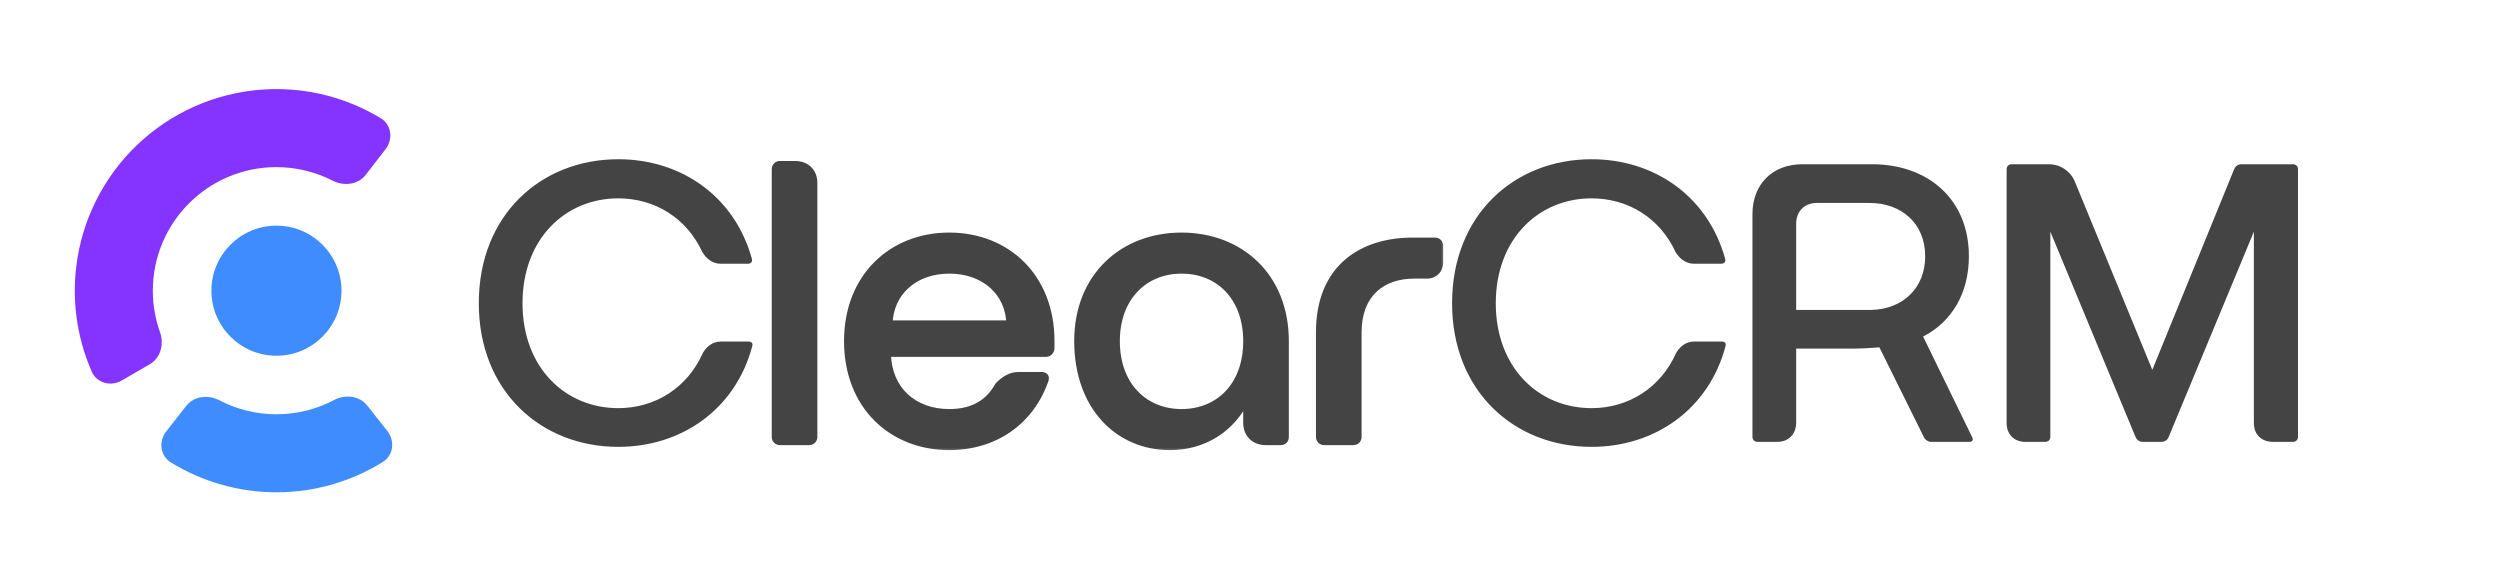 <svg xmlns="http://www.w3.org/2000/svg" width="215" height="50" viewBox="0 0 215 50" fill="none"><path d="M64.695 29.767C63.263 35.172 58.646 38.43 53.169 38.43C46.547 38.43 41.177 33.669 41.177 26.08C41.177 18.455 46.547 13.694 53.169 13.694C58.61 13.694 63.192 16.916 64.659 22.25C64.731 22.5 64.588 22.679 64.337 22.679H61.939C61.33 22.679 60.758 22.285 60.4 21.677C59.039 18.742 56.319 17.059 53.169 17.059C48.623 17.059 44.936 20.532 44.936 26.08C44.936 31.628 48.623 35.1 53.169 35.1C56.355 35.1 59.111 33.346 60.435 30.375C60.793 29.731 61.366 29.373 61.975 29.373H64.373C64.624 29.373 64.767 29.516 64.695 29.767ZM67.081 14.124H68.37C69.372 14.124 70.016 14.768 70.016 15.735V37.57C70.016 37.821 69.838 38 69.587 38H67.081C66.831 38 66.652 37.821 66.652 37.57V14.553C66.652 14.303 66.831 14.124 67.081 14.124ZM89.909 32.666C88.656 36.282 85.541 38.43 81.64 38.43C76.7 38.43 72.87 34.922 72.87 29.337C72.87 23.789 76.7 20.281 81.64 20.281C86.579 20.281 90.41 23.789 90.41 29.337C90.41 29.552 90.41 29.767 90.41 29.982C90.374 30.232 90.195 30.411 89.944 30.411H76.342C76.413 33.526 78.597 35.459 81.64 35.459C83.716 35.459 85.04 34.599 85.828 33.167C86.365 32.595 86.973 32.273 87.546 32.273H89.586C89.873 32.273 89.98 32.416 89.909 32.666ZM81.64 23.252C78.633 23.252 76.556 25.185 76.485 27.834H86.83C86.758 25.185 84.682 23.252 81.64 23.252ZM107.198 36.353V34.313C105.91 36.962 103.476 38.43 100.612 38.43C96.173 38.43 92.665 34.993 92.665 29.337C92.665 23.717 96.603 20.281 101.614 20.281C106.626 20.281 110.563 23.717 110.563 29.337V37.57C110.563 37.821 110.42 38 110.134 38H108.845C107.878 38 107.198 37.356 107.198 36.353ZM101.614 23.252C98.464 23.252 96.03 25.543 96.03 29.337C96.03 33.167 98.464 35.459 101.614 35.459C104.8 35.459 107.198 33.167 107.198 29.337C107.198 25.543 104.8 23.252 101.614 23.252ZM113.455 37.57V28.586C113.455 23.037 117.106 20.675 121.616 20.71H123.406C123.656 20.71 123.835 20.889 123.835 21.14V22.572C123.835 23.216 123.37 23.681 122.726 23.681H121.616C118.967 23.681 116.819 25.185 116.819 28.586V37.57C116.819 37.821 116.64 38 116.39 38H113.884C113.634 38 113.455 37.821 113.455 37.57ZM148.397 29.767C146.965 35.172 142.347 38.43 136.87 38.43C130.248 38.43 124.879 33.669 124.879 26.08C124.879 18.455 130.248 13.694 136.87 13.694C142.311 13.694 146.893 16.916 148.361 22.25C148.432 22.5 148.289 22.679 148.039 22.679H145.64C145.032 22.679 144.459 22.285 144.101 21.677C142.741 18.742 140.02 17.059 136.87 17.059C132.324 17.059 128.637 20.532 128.637 26.08C128.637 31.628 132.324 35.1 136.87 35.1C140.056 35.1 142.812 33.346 144.137 30.375C144.495 29.731 145.068 29.373 145.676 29.373H148.074C148.325 29.373 148.468 29.516 148.397 29.767ZM155.007 14.124H160.985C165.853 14.124 169.325 17.167 169.325 22.035C169.325 25.257 167.822 27.691 165.388 28.944L169.611 37.606C169.719 37.821 169.647 38 169.361 38H166.068C165.817 38 165.566 37.821 165.459 37.606L161.629 29.874C160.662 29.946 160.018 29.982 159.016 29.982H154.47V36.353C154.47 37.32 153.825 38 152.859 38H151.141C150.89 38 150.711 37.821 150.711 37.57V18.419C150.711 15.842 152.429 14.124 155.007 14.124ZM154.47 19.243V26.653H160.949C163.633 26.581 165.566 24.791 165.566 22.035C165.566 19.243 163.562 17.453 160.77 17.453H156.259C155.186 17.453 154.47 18.169 154.47 19.243ZM172.999 14.124H176.221C177.188 14.124 178.083 14.732 178.441 15.627L185.099 31.807L192.15 14.518C192.258 14.267 192.508 14.124 192.759 14.124H197.198C197.448 14.124 197.627 14.303 197.627 14.553V37.57C197.627 37.821 197.448 38 197.198 38H195.479C194.477 38 193.833 37.356 193.833 36.389V19.923L186.495 37.606C186.387 37.857 186.137 38 185.886 38H184.275C184.025 38 183.774 37.857 183.667 37.606L176.329 19.923V37.57C176.329 37.821 176.15 38 175.899 38H174.181C173.214 38 172.57 37.356 172.57 36.389V14.553C172.57 14.303 172.749 14.124 172.999 14.124Z" fill="#444444"></path><mask id="path-2-outside-1_5117_246737" maskUnits="userSpaceOnUse" x="65.394" y="13" width="59" height="26" fill="black"><rect fill="white" x="65.394" y="13" width="59" height="26"></rect><path d="M67.078 14.124H68.367C69.369 14.124 70.014 14.768 70.014 15.735V37.57C70.014 37.821 69.835 38 69.584 38H67.078C66.828 38 66.649 37.821 66.649 37.57V14.553C66.649 14.303 66.828 14.124 67.078 14.124ZM89.906 32.666C88.653 36.282 85.538 38.43 81.637 38.43C76.697 38.43 72.867 34.922 72.867 29.337C72.867 23.789 76.697 20.281 81.637 20.281C86.576 20.281 90.407 23.789 90.407 29.337C90.407 29.552 90.407 29.767 90.407 29.982C90.371 30.232 90.192 30.411 89.941 30.411H76.339C76.41 33.526 78.594 35.459 81.637 35.459C83.713 35.459 85.037 34.599 85.825 33.167C86.362 32.595 86.97 32.273 87.543 32.273H89.583C89.87 32.273 89.977 32.416 89.906 32.666ZM81.637 23.252C78.63 23.252 76.554 25.185 76.482 27.834H86.827C86.755 25.185 84.679 23.252 81.637 23.252ZM107.195 36.353V34.313C105.907 36.962 103.473 38.43 100.609 38.43C96.17 38.43 92.662 34.993 92.662 29.337C92.662 23.717 96.6 20.281 101.611 20.281C106.623 20.281 110.56 23.717 110.56 29.337V37.57C110.56 37.821 110.417 38 110.131 38H108.842C107.876 38 107.195 37.356 107.195 36.353ZM101.611 23.252C98.461 23.252 96.027 25.543 96.027 29.337C96.027 33.167 98.461 35.459 101.611 35.459C104.797 35.459 107.195 33.167 107.195 29.337C107.195 25.543 104.797 23.252 101.611 23.252ZM113.452 37.57V28.586C113.452 23.037 117.103 20.675 121.613 20.71H123.403C123.654 20.71 123.833 20.889 123.833 21.14V22.572C123.833 23.216 123.367 23.681 122.723 23.681H121.613C118.964 23.681 116.816 25.185 116.816 28.586V37.57C116.816 37.821 116.637 38 116.387 38H113.881C113.631 38 113.452 37.821 113.452 37.57Z"></path></mask><path d="M67.078 14.124H68.367C69.369 14.124 70.014 14.768 70.014 15.735V37.57C70.014 37.821 69.835 38 69.584 38H67.078C66.828 38 66.649 37.821 66.649 37.57V14.553C66.649 14.303 66.828 14.124 67.078 14.124ZM89.906 32.666C88.653 36.282 85.538 38.43 81.637 38.43C76.697 38.43 72.867 34.922 72.867 29.337C72.867 23.789 76.697 20.281 81.637 20.281C86.576 20.281 90.407 23.789 90.407 29.337C90.407 29.552 90.407 29.767 90.407 29.982C90.371 30.232 90.192 30.411 89.941 30.411H76.339C76.41 33.526 78.594 35.459 81.637 35.459C83.713 35.459 85.037 34.599 85.825 33.167C86.362 32.595 86.97 32.273 87.543 32.273H89.583C89.87 32.273 89.977 32.416 89.906 32.666ZM81.637 23.252C78.63 23.252 76.554 25.185 76.482 27.834H86.827C86.755 25.185 84.679 23.252 81.637 23.252ZM107.195 36.353V34.313C105.907 36.962 103.473 38.43 100.609 38.43C96.17 38.43 92.662 34.993 92.662 29.337C92.662 23.717 96.6 20.281 101.611 20.281C106.623 20.281 110.56 23.717 110.56 29.337V37.57C110.56 37.821 110.417 38 110.131 38H108.842C107.876 38 107.195 37.356 107.195 36.353ZM101.611 23.252C98.461 23.252 96.027 25.543 96.027 29.337C96.027 33.167 98.461 35.459 101.611 35.459C104.797 35.459 107.195 33.167 107.195 29.337C107.195 25.543 104.797 23.252 101.611 23.252ZM113.452 37.57V28.586C113.452 23.037 117.103 20.675 121.613 20.71H123.403C123.654 20.71 123.833 20.889 123.833 21.14V22.572C123.833 23.216 123.367 23.681 122.723 23.681H121.613C118.964 23.681 116.816 25.185 116.816 28.586V37.57C116.816 37.821 116.637 38 116.387 38H113.881C113.631 38 113.452 37.821 113.452 37.57Z" fill="#444444"></path><path d="M67.078 14.124V14.404H68.367V14.124V13.844H67.078V14.124ZM68.367 14.124V14.404C68.807 14.404 69.144 14.544 69.37 14.766C69.595 14.988 69.734 15.315 69.734 15.735H70.014H70.293C70.293 15.188 70.11 14.71 69.762 14.368C69.415 14.026 68.929 13.844 68.367 13.844V14.124ZM70.014 15.735H69.734V37.57H70.014H70.293V15.735H70.014ZM70.014 37.57H69.734C69.734 37.667 69.68 37.72 69.584 37.72V38V38.28C69.989 38.28 70.293 37.975 70.293 37.57H70.014ZM69.584 38V37.72H67.078V38V38.28H69.584V38ZM67.078 38V37.72C66.982 37.72 66.928 37.667 66.928 37.57H66.649H66.369C66.369 37.975 66.673 38.28 67.078 38.28V38ZM66.649 37.57H66.928V14.553H66.649H66.369V37.57H66.649ZM66.649 14.553H66.928C66.928 14.457 66.982 14.404 67.078 14.404V14.124V13.844C66.673 13.844 66.369 14.149 66.369 14.553H66.649ZM89.906 32.666L90.17 32.758L90.172 32.751L90.174 32.743L89.906 32.666ZM90.407 29.982L90.684 30.021L90.686 30.002V29.982H90.407ZM76.339 30.411V30.132H76.053L76.059 30.418L76.339 30.411ZM85.825 33.167L85.621 32.976L85.597 33.002L85.58 33.033L85.825 33.167ZM76.482 27.834L76.203 27.826L76.195 28.114H76.482V27.834ZM86.827 27.834V28.114H87.114L87.107 27.826L86.827 27.834ZM89.906 32.666L89.641 32.575C88.429 36.073 85.424 38.15 81.637 38.15V38.43V38.709C85.652 38.709 88.876 36.491 90.17 32.758L89.906 32.666ZM81.637 38.43V38.15C79.234 38.15 77.115 37.298 75.597 35.78C74.08 34.263 73.146 32.063 73.146 29.337H72.867H72.587C72.587 32.196 73.569 34.542 75.201 36.175C76.834 37.807 79.099 38.709 81.637 38.709V38.43ZM72.867 29.337H73.146C73.146 26.63 74.079 24.439 75.597 22.927C77.115 21.413 79.234 20.561 81.637 20.561V20.281V20.001C79.099 20.001 76.834 20.903 75.202 22.53C73.569 24.159 72.587 26.497 72.587 29.337H72.867ZM81.637 20.281V20.561C84.039 20.561 86.159 21.413 87.677 22.927C89.194 24.439 90.127 26.63 90.127 29.337H90.407H90.686C90.686 26.497 89.704 24.159 88.072 22.53C86.44 20.903 84.174 20.001 81.637 20.001V20.281ZM90.407 29.337H90.127C90.127 29.338 90.127 29.338 90.127 29.339C90.127 29.339 90.127 29.339 90.127 29.34C90.127 29.34 90.127 29.341 90.127 29.341C90.127 29.341 90.127 29.342 90.127 29.342C90.127 29.343 90.127 29.343 90.127 29.344C90.127 29.344 90.127 29.345 90.127 29.345C90.127 29.345 90.127 29.346 90.127 29.346C90.127 29.347 90.127 29.347 90.127 29.347C90.127 29.348 90.127 29.348 90.127 29.349C90.127 29.349 90.127 29.349 90.127 29.35C90.127 29.35 90.127 29.351 90.127 29.351C90.127 29.352 90.127 29.352 90.127 29.352C90.127 29.353 90.127 29.353 90.127 29.354C90.127 29.354 90.127 29.355 90.127 29.355C90.127 29.355 90.127 29.356 90.127 29.356C90.127 29.357 90.127 29.357 90.127 29.358C90.127 29.358 90.127 29.358 90.127 29.359C90.127 29.359 90.127 29.36 90.127 29.36C90.127 29.36 90.127 29.361 90.127 29.361C90.127 29.362 90.127 29.362 90.127 29.363C90.127 29.363 90.127 29.363 90.127 29.364C90.127 29.364 90.127 29.365 90.127 29.365C90.127 29.365 90.127 29.366 90.127 29.366C90.127 29.367 90.127 29.367 90.127 29.367C90.127 29.368 90.127 29.368 90.127 29.369C90.127 29.369 90.127 29.37 90.127 29.37C90.127 29.37 90.127 29.371 90.127 29.371C90.127 29.372 90.127 29.372 90.127 29.373C90.127 29.373 90.127 29.373 90.127 29.374C90.127 29.374 90.127 29.375 90.127 29.375C90.127 29.375 90.127 29.376 90.127 29.376C90.127 29.377 90.127 29.377 90.127 29.378C90.127 29.378 90.127 29.378 90.127 29.379C90.127 29.379 90.127 29.38 90.127 29.38C90.127 29.381 90.127 29.381 90.127 29.381C90.127 29.382 90.127 29.382 90.127 29.383C90.127 29.383 90.127 29.384 90.127 29.384C90.127 29.384 90.127 29.385 90.127 29.385C90.127 29.386 90.127 29.386 90.127 29.386C90.127 29.387 90.127 29.387 90.127 29.388C90.127 29.388 90.127 29.389 90.127 29.389C90.127 29.389 90.127 29.39 90.127 29.39C90.127 29.391 90.127 29.391 90.127 29.391C90.127 29.392 90.127 29.392 90.127 29.393C90.127 29.393 90.127 29.393 90.127 29.394C90.127 29.394 90.127 29.395 90.127 29.395C90.127 29.396 90.127 29.396 90.127 29.396C90.127 29.397 90.127 29.397 90.127 29.398C90.127 29.398 90.127 29.399 90.127 29.399C90.127 29.399 90.127 29.4 90.127 29.4C90.127 29.401 90.127 29.401 90.127 29.401C90.127 29.402 90.127 29.402 90.127 29.403C90.127 29.403 90.127 29.404 90.127 29.404C90.127 29.404 90.127 29.405 90.127 29.405C90.127 29.406 90.127 29.406 90.127 29.407C90.127 29.407 90.127 29.407 90.127 29.408C90.127 29.408 90.127 29.409 90.127 29.409C90.127 29.41 90.127 29.41 90.127 29.41C90.127 29.411 90.127 29.411 90.127 29.412C90.127 29.412 90.127 29.412 90.127 29.413C90.127 29.413 90.127 29.414 90.127 29.414C90.127 29.415 90.127 29.415 90.127 29.415C90.127 29.416 90.127 29.416 90.127 29.417C90.127 29.417 90.127 29.418 90.127 29.418C90.127 29.418 90.127 29.419 90.127 29.419C90.127 29.419 90.127 29.42 90.127 29.42C90.127 29.421 90.127 29.421 90.127 29.422C90.127 29.422 90.127 29.422 90.127 29.423C90.127 29.423 90.127 29.424 90.127 29.424C90.127 29.425 90.127 29.425 90.127 29.425C90.127 29.426 90.127 29.426 90.127 29.427C90.127 29.427 90.127 29.427 90.127 29.428C90.127 29.428 90.127 29.429 90.127 29.429C90.127 29.43 90.127 29.43 90.127 29.43C90.127 29.431 90.127 29.431 90.127 29.432C90.127 29.432 90.127 29.433 90.127 29.433C90.127 29.433 90.127 29.434 90.127 29.434C90.127 29.435 90.127 29.435 90.127 29.436C90.127 29.436 90.127 29.436 90.127 29.437C90.127 29.437 90.127 29.438 90.127 29.438C90.127 29.438 90.127 29.439 90.127 29.439C90.127 29.44 90.127 29.44 90.127 29.441C90.127 29.441 90.127 29.441 90.127 29.442C90.127 29.442 90.127 29.443 90.127 29.443C90.127 29.444 90.127 29.444 90.127 29.444C90.127 29.445 90.127 29.445 90.127 29.446C90.127 29.446 90.127 29.446 90.127 29.447C90.127 29.447 90.127 29.448 90.127 29.448C90.127 29.448 90.127 29.449 90.127 29.449C90.127 29.45 90.127 29.45 90.127 29.451C90.127 29.451 90.127 29.451 90.127 29.452C90.127 29.452 90.127 29.453 90.127 29.453C90.127 29.453 90.127 29.454 90.127 29.454C90.127 29.455 90.127 29.455 90.127 29.456C90.127 29.456 90.127 29.456 90.127 29.457C90.127 29.457 90.127 29.458 90.127 29.458C90.127 29.459 90.127 29.459 90.127 29.459C90.127 29.46 90.127 29.46 90.127 29.461C90.127 29.461 90.127 29.462 90.127 29.462C90.127 29.462 90.127 29.463 90.127 29.463C90.127 29.464 90.127 29.464 90.127 29.464C90.127 29.465 90.127 29.465 90.127 29.466C90.127 29.466 90.127 29.466 90.127 29.467C90.127 29.467 90.127 29.468 90.127 29.468C90.127 29.469 90.127 29.469 90.127 29.47C90.127 29.47 90.127 29.47 90.127 29.471C90.127 29.471 90.127 29.472 90.127 29.472C90.127 29.472 90.127 29.473 90.127 29.473C90.127 29.474 90.127 29.474 90.127 29.474C90.127 29.475 90.127 29.475 90.127 29.476C90.127 29.476 90.127 29.477 90.127 29.477C90.127 29.477 90.127 29.478 90.127 29.478C90.127 29.479 90.127 29.479 90.127 29.48C90.127 29.48 90.127 29.48 90.127 29.481C90.127 29.481 90.127 29.482 90.127 29.482C90.127 29.483 90.127 29.483 90.127 29.483C90.127 29.484 90.127 29.484 90.127 29.485C90.127 29.485 90.127 29.485 90.127 29.486C90.127 29.486 90.127 29.487 90.127 29.487C90.127 29.488 90.127 29.488 90.127 29.488C90.127 29.489 90.127 29.489 90.127 29.49C90.127 29.49 90.127 29.49 90.127 29.491C90.127 29.491 90.127 29.492 90.127 29.492C90.127 29.492 90.127 29.493 90.127 29.493C90.127 29.494 90.127 29.494 90.127 29.495C90.127 29.495 90.127 29.495 90.127 29.496C90.127 29.496 90.127 29.497 90.127 29.497C90.127 29.498 90.127 29.498 90.127 29.498C90.127 29.499 90.127 29.499 90.127 29.5C90.127 29.5 90.127 29.5 90.127 29.501C90.127 29.501 90.127 29.502 90.127 29.502C90.127 29.503 90.127 29.503 90.127 29.503C90.127 29.504 90.127 29.504 90.127 29.505C90.127 29.505 90.127 29.506 90.127 29.506C90.127 29.506 90.127 29.507 90.127 29.507C90.127 29.508 90.127 29.508 90.127 29.509C90.127 29.509 90.127 29.509 90.127 29.51C90.127 29.51 90.127 29.511 90.127 29.511C90.127 29.511 90.127 29.512 90.127 29.512C90.127 29.513 90.127 29.513 90.127 29.514C90.127 29.514 90.127 29.514 90.127 29.515C90.127 29.515 90.127 29.516 90.127 29.516C90.127 29.517 90.127 29.517 90.127 29.517C90.127 29.518 90.127 29.518 90.127 29.518C90.127 29.519 90.127 29.519 90.127 29.52C90.127 29.52 90.127 29.521 90.127 29.521C90.127 29.521 90.127 29.522 90.127 29.522C90.127 29.523 90.127 29.523 90.127 29.524C90.127 29.524 90.127 29.524 90.127 29.525C90.127 29.525 90.127 29.526 90.127 29.526C90.127 29.526 90.127 29.527 90.127 29.527C90.127 29.528 90.127 29.528 90.127 29.529C90.127 29.529 90.127 29.529 90.127 29.53C90.127 29.53 90.127 29.531 90.127 29.531C90.127 29.532 90.127 29.532 90.127 29.532C90.127 29.533 90.127 29.533 90.127 29.534C90.127 29.534 90.127 29.535 90.127 29.535C90.127 29.535 90.127 29.536 90.127 29.536C90.127 29.537 90.127 29.537 90.127 29.537C90.127 29.538 90.127 29.538 90.127 29.539C90.127 29.539 90.127 29.54 90.127 29.54C90.127 29.54 90.127 29.541 90.127 29.541C90.127 29.542 90.127 29.542 90.127 29.543C90.127 29.543 90.127 29.543 90.127 29.544C90.127 29.544 90.127 29.545 90.127 29.545C90.127 29.545 90.127 29.546 90.127 29.546C90.127 29.547 90.127 29.547 90.127 29.547C90.127 29.548 90.127 29.548 90.127 29.549C90.127 29.549 90.127 29.55 90.127 29.55C90.127 29.55 90.127 29.551 90.127 29.551C90.127 29.552 90.127 29.552 90.127 29.552C90.127 29.553 90.127 29.553 90.127 29.554C90.127 29.554 90.127 29.555 90.127 29.555C90.127 29.555 90.127 29.556 90.127 29.556C90.127 29.557 90.127 29.557 90.127 29.558C90.127 29.558 90.127 29.558 90.127 29.559C90.127 29.559 90.127 29.56 90.127 29.56C90.127 29.561 90.127 29.561 90.127 29.561C90.127 29.562 90.127 29.562 90.127 29.563C90.127 29.563 90.127 29.563 90.127 29.564C90.127 29.564 90.127 29.565 90.127 29.565C90.127 29.566 90.127 29.566 90.127 29.566C90.127 29.567 90.127 29.567 90.127 29.568C90.127 29.568 90.127 29.569 90.127 29.569C90.127 29.569 90.127 29.57 90.127 29.57C90.127 29.571 90.127 29.571 90.127 29.571C90.127 29.572 90.127 29.572 90.127 29.573C90.127 29.573 90.127 29.573 90.127 29.574C90.127 29.574 90.127 29.575 90.127 29.575C90.127 29.576 90.127 29.576 90.127 29.576C90.127 29.577 90.127 29.577 90.127 29.578C90.127 29.578 90.127 29.578 90.127 29.579C90.127 29.579 90.127 29.58 90.127 29.58C90.127 29.581 90.127 29.581 90.127 29.581C90.127 29.582 90.127 29.582 90.127 29.583C90.127 29.583 90.127 29.584 90.127 29.584C90.127 29.584 90.127 29.585 90.127 29.585C90.127 29.586 90.127 29.586 90.127 29.587C90.127 29.587 90.127 29.587 90.127 29.588C90.127 29.588 90.127 29.589 90.127 29.589C90.127 29.589 90.127 29.59 90.127 29.59C90.127 29.591 90.127 29.591 90.127 29.591C90.127 29.592 90.127 29.592 90.127 29.593C90.127 29.593 90.127 29.594 90.127 29.594C90.127 29.595 90.127 29.595 90.127 29.595C90.127 29.596 90.127 29.596 90.127 29.597C90.127 29.597 90.127 29.597 90.127 29.598C90.127 29.598 90.127 29.599 90.127 29.599C90.127 29.599 90.127 29.6 90.127 29.6C90.127 29.601 90.127 29.601 90.127 29.602C90.127 29.602 90.127 29.602 90.127 29.603C90.127 29.603 90.127 29.604 90.127 29.604C90.127 29.605 90.127 29.605 90.127 29.605C90.127 29.606 90.127 29.606 90.127 29.607C90.127 29.607 90.127 29.608 90.127 29.608C90.127 29.608 90.127 29.609 90.127 29.609C90.127 29.61 90.127 29.61 90.127 29.61C90.127 29.611 90.127 29.611 90.127 29.612C90.127 29.612 90.127 29.613 90.127 29.613C90.127 29.613 90.127 29.614 90.127 29.614C90.127 29.615 90.127 29.615 90.127 29.615C90.127 29.616 90.127 29.616 90.127 29.617C90.127 29.617 90.127 29.617 90.127 29.618C90.127 29.618 90.127 29.619 90.127 29.619C90.127 29.62 90.127 29.62 90.127 29.62C90.127 29.621 90.127 29.621 90.127 29.622C90.127 29.622 90.127 29.623 90.127 29.623C90.127 29.623 90.127 29.624 90.127 29.624C90.127 29.625 90.127 29.625 90.127 29.625C90.127 29.626 90.127 29.626 90.127 29.627C90.127 29.627 90.127 29.628 90.127 29.628C90.127 29.628 90.127 29.629 90.127 29.629C90.127 29.63 90.127 29.63 90.127 29.631C90.127 29.631 90.127 29.631 90.127 29.632C90.127 29.632 90.127 29.633 90.127 29.633C90.127 29.634 90.127 29.634 90.127 29.634C90.127 29.635 90.127 29.635 90.127 29.636C90.127 29.636 90.127 29.636 90.127 29.637C90.127 29.637 90.127 29.638 90.127 29.638C90.127 29.639 90.127 29.639 90.127 29.639C90.127 29.64 90.127 29.64 90.127 29.641C90.127 29.641 90.127 29.642 90.127 29.642C90.127 29.642 90.127 29.643 90.127 29.643C90.127 29.644 90.127 29.644 90.127 29.644C90.127 29.645 90.127 29.645 90.127 29.646C90.127 29.646 90.127 29.646 90.127 29.647C90.127 29.647 90.127 29.648 90.127 29.648C90.127 29.649 90.127 29.649 90.127 29.649C90.127 29.65 90.127 29.65 90.127 29.651C90.127 29.651 90.127 29.651 90.127 29.652C90.127 29.652 90.127 29.653 90.127 29.653C90.127 29.654 90.127 29.654 90.127 29.654C90.127 29.655 90.127 29.655 90.127 29.656C90.127 29.656 90.127 29.657 90.127 29.657C90.127 29.657 90.127 29.658 90.127 29.658C90.127 29.659 90.127 29.659 90.127 29.66C90.127 29.66 90.127 29.66 90.127 29.661C90.127 29.661 90.127 29.662 90.127 29.662C90.127 29.662 90.127 29.663 90.127 29.663C90.127 29.664 90.127 29.664 90.127 29.665C90.127 29.665 90.127 29.665 90.127 29.666C90.127 29.666 90.127 29.667 90.127 29.667C90.127 29.668 90.127 29.668 90.127 29.668C90.127 29.669 90.127 29.669 90.127 29.67C90.127 29.67 90.127 29.67 90.127 29.671C90.127 29.671 90.127 29.672 90.127 29.672C90.127 29.672 90.127 29.673 90.127 29.673C90.127 29.674 90.127 29.674 90.127 29.675C90.127 29.675 90.127 29.675 90.127 29.676C90.127 29.676 90.127 29.677 90.127 29.677C90.127 29.677 90.127 29.678 90.127 29.678C90.127 29.679 90.127 29.679 90.127 29.68C90.127 29.68 90.127 29.68 90.127 29.681C90.127 29.681 90.127 29.682 90.127 29.682C90.127 29.683 90.127 29.683 90.127 29.683C90.127 29.684 90.127 29.684 90.127 29.685C90.127 29.685 90.127 29.686 90.127 29.686C90.127 29.686 90.127 29.687 90.127 29.687C90.127 29.688 90.127 29.688 90.127 29.688C90.127 29.689 90.127 29.689 90.127 29.69C90.127 29.69 90.127 29.691 90.127 29.691C90.127 29.691 90.127 29.692 90.127 29.692C90.127 29.693 90.127 29.693 90.127 29.694C90.127 29.694 90.127 29.694 90.127 29.695C90.127 29.695 90.127 29.696 90.127 29.696C90.127 29.696 90.127 29.697 90.127 29.697C90.127 29.698 90.127 29.698 90.127 29.698C90.127 29.699 90.127 29.699 90.127 29.7C90.127 29.7 90.127 29.701 90.127 29.701C90.127 29.701 90.127 29.702 90.127 29.702C90.127 29.703 90.127 29.703 90.127 29.703C90.127 29.704 90.127 29.704 90.127 29.705C90.127 29.705 90.127 29.706 90.127 29.706C90.127 29.706 90.127 29.707 90.127 29.707C90.127 29.708 90.127 29.708 90.127 29.709C90.127 29.709 90.127 29.709 90.127 29.71C90.127 29.71 90.127 29.711 90.127 29.711C90.127 29.712 90.127 29.712 90.127 29.712C90.127 29.713 90.127 29.713 90.127 29.714C90.127 29.714 90.127 29.714 90.127 29.715C90.127 29.715 90.127 29.716 90.127 29.716C90.127 29.716 90.127 29.717 90.127 29.717C90.127 29.718 90.127 29.718 90.127 29.719C90.127 29.719 90.127 29.72 90.127 29.72C90.127 29.72 90.127 29.721 90.127 29.721C90.127 29.722 90.127 29.722 90.127 29.722C90.127 29.723 90.127 29.723 90.127 29.724C90.127 29.724 90.127 29.724 90.127 29.725C90.127 29.725 90.127 29.726 90.127 29.726C90.127 29.727 90.127 29.727 90.127 29.727C90.127 29.728 90.127 29.728 90.127 29.729C90.127 29.729 90.127 29.73 90.127 29.73C90.127 29.73 90.127 29.731 90.127 29.731C90.127 29.732 90.127 29.732 90.127 29.733C90.127 29.733 90.127 29.733 90.127 29.734C90.127 29.734 90.127 29.735 90.127 29.735C90.127 29.735 90.127 29.736 90.127 29.736C90.127 29.737 90.127 29.737 90.127 29.738C90.127 29.738 90.127 29.738 90.127 29.739C90.127 29.739 90.127 29.74 90.127 29.74C90.127 29.741 90.127 29.741 90.127 29.741C90.127 29.742 90.127 29.742 90.127 29.743C90.127 29.743 90.127 29.743 90.127 29.744C90.127 29.744 90.127 29.745 90.127 29.745C90.127 29.745 90.127 29.746 90.127 29.746C90.127 29.747 90.127 29.747 90.127 29.748C90.127 29.748 90.127 29.748 90.127 29.749C90.127 29.749 90.127 29.75 90.127 29.75C90.127 29.75 90.127 29.751 90.127 29.751C90.127 29.752 90.127 29.752 90.127 29.753C90.127 29.753 90.127 29.753 90.127 29.754C90.127 29.754 90.127 29.755 90.127 29.755C90.127 29.756 90.127 29.756 90.127 29.756C90.127 29.757 90.127 29.757 90.127 29.758C90.127 29.758 90.127 29.759 90.127 29.759C90.127 29.759 90.127 29.76 90.127 29.76C90.127 29.761 90.127 29.761 90.127 29.761C90.127 29.762 90.127 29.762 90.127 29.763C90.127 29.763 90.127 29.764 90.127 29.764C90.127 29.764 90.127 29.765 90.127 29.765C90.127 29.766 90.127 29.766 90.127 29.767C90.127 29.767 90.127 29.767 90.127 29.768C90.127 29.768 90.127 29.769 90.127 29.769C90.127 29.769 90.127 29.77 90.127 29.77C90.127 29.771 90.127 29.771 90.127 29.771C90.127 29.772 90.127 29.772 90.127 29.773C90.127 29.773 90.127 29.774 90.127 29.774C90.127 29.774 90.127 29.775 90.127 29.775C90.127 29.776 90.127 29.776 90.127 29.776C90.127 29.777 90.127 29.777 90.127 29.778C90.127 29.778 90.127 29.779 90.127 29.779C90.127 29.779 90.127 29.78 90.127 29.78C90.127 29.781 90.127 29.781 90.127 29.782C90.127 29.782 90.127 29.782 90.127 29.783C90.127 29.783 90.127 29.784 90.127 29.784C90.127 29.785 90.127 29.785 90.127 29.785C90.127 29.786 90.127 29.786 90.127 29.787C90.127 29.787 90.127 29.787 90.127 29.788C90.127 29.788 90.127 29.789 90.127 29.789C90.127 29.79 90.127 29.79 90.127 29.79C90.127 29.791 90.127 29.791 90.127 29.792C90.127 29.792 90.127 29.793 90.127 29.793C90.127 29.793 90.127 29.794 90.127 29.794C90.127 29.795 90.127 29.795 90.127 29.795C90.127 29.796 90.127 29.796 90.127 29.797C90.127 29.797 90.127 29.797 90.127 29.798C90.127 29.798 90.127 29.799 90.127 29.799C90.127 29.8 90.127 29.8 90.127 29.8C90.127 29.801 90.127 29.801 90.127 29.802C90.127 29.802 90.127 29.802 90.127 29.803C90.127 29.803 90.127 29.804 90.127 29.804C90.127 29.805 90.127 29.805 90.127 29.805C90.127 29.806 90.127 29.806 90.127 29.807C90.127 29.807 90.127 29.808 90.127 29.808C90.127 29.808 90.127 29.809 90.127 29.809C90.127 29.81 90.127 29.81 90.127 29.811C90.127 29.811 90.127 29.811 90.127 29.812C90.127 29.812 90.127 29.813 90.127 29.813C90.127 29.813 90.127 29.814 90.127 29.814C90.127 29.815 90.127 29.815 90.127 29.816C90.127 29.816 90.127 29.816 90.127 29.817C90.127 29.817 90.127 29.818 90.127 29.818C90.127 29.819 90.127 29.819 90.127 29.819C90.127 29.82 90.127 29.82 90.127 29.821C90.127 29.821 90.127 29.821 90.127 29.822C90.127 29.822 90.127 29.823 90.127 29.823C90.127 29.823 90.127 29.824 90.127 29.824C90.127 29.825 90.127 29.825 90.127 29.826C90.127 29.826 90.127 29.826 90.127 29.827C90.127 29.827 90.127 29.828 90.127 29.828C90.127 29.828 90.127 29.829 90.127 29.829C90.127 29.83 90.127 29.83 90.127 29.831C90.127 29.831 90.127 29.831 90.127 29.832C90.127 29.832 90.127 29.833 90.127 29.833C90.127 29.834 90.127 29.834 90.127 29.834C90.127 29.835 90.127 29.835 90.127 29.836C90.127 29.836 90.127 29.837 90.127 29.837C90.127 29.837 90.127 29.838 90.127 29.838C90.127 29.839 90.127 29.839 90.127 29.84C90.127 29.84 90.127 29.84 90.127 29.841C90.127 29.841 90.127 29.842 90.127 29.842C90.127 29.842 90.127 29.843 90.127 29.843C90.127 29.844 90.127 29.844 90.127 29.845C90.127 29.845 90.127 29.845 90.127 29.846C90.127 29.846 90.127 29.847 90.127 29.847C90.127 29.847 90.127 29.848 90.127 29.848C90.127 29.849 90.127 29.849 90.127 29.849C90.127 29.85 90.127 29.85 90.127 29.851C90.127 29.851 90.127 29.852 90.127 29.852C90.127 29.852 90.127 29.853 90.127 29.853C90.127 29.854 90.127 29.854 90.127 29.855C90.127 29.855 90.127 29.855 90.127 29.856C90.127 29.856 90.127 29.857 90.127 29.857C90.127 29.858 90.127 29.858 90.127 29.858C90.127 29.859 90.127 29.859 90.127 29.86C90.127 29.86 90.127 29.86 90.127 29.861C90.127 29.861 90.127 29.862 90.127 29.862C90.127 29.863 90.127 29.863 90.127 29.863C90.127 29.864 90.127 29.864 90.127 29.865C90.127 29.865 90.127 29.866 90.127 29.866C90.127 29.866 90.127 29.867 90.127 29.867C90.127 29.868 90.127 29.868 90.127 29.868C90.127 29.869 90.127 29.869 90.127 29.87C90.127 29.87 90.127 29.87 90.127 29.871C90.127 29.871 90.127 29.872 90.127 29.872C90.127 29.873 90.127 29.873 90.127 29.873C90.127 29.874 90.127 29.874 90.127 29.875C90.127 29.875 90.127 29.875 90.127 29.876C90.127 29.876 90.127 29.877 90.127 29.877C90.127 29.878 90.127 29.878 90.127 29.878C90.127 29.879 90.127 29.879 90.127 29.88C90.127 29.88 90.127 29.881 90.127 29.881C90.127 29.881 90.127 29.882 90.127 29.882C90.127 29.883 90.127 29.883 90.127 29.884C90.127 29.884 90.127 29.884 90.127 29.885C90.127 29.885 90.127 29.886 90.127 29.886C90.127 29.886 90.127 29.887 90.127 29.887C90.127 29.888 90.127 29.888 90.127 29.889C90.127 29.889 90.127 29.889 90.127 29.89C90.127 29.89 90.127 29.891 90.127 29.891C90.127 29.892 90.127 29.892 90.127 29.892C90.127 29.893 90.127 29.893 90.127 29.894C90.127 29.894 90.127 29.894 90.127 29.895C90.127 29.895 90.127 29.896 90.127 29.896C90.127 29.896 90.127 29.897 90.127 29.897C90.127 29.898 90.127 29.898 90.127 29.899C90.127 29.899 90.127 29.899 90.127 29.9C90.127 29.9 90.127 29.901 90.127 29.901C90.127 29.901 90.127 29.902 90.127 29.902C90.127 29.903 90.127 29.903 90.127 29.904C90.127 29.904 90.127 29.904 90.127 29.905C90.127 29.905 90.127 29.906 90.127 29.906C90.127 29.907 90.127 29.907 90.127 29.907C90.127 29.908 90.127 29.908 90.127 29.909C90.127 29.909 90.127 29.91 90.127 29.91C90.127 29.91 90.127 29.911 90.127 29.911C90.127 29.912 90.127 29.912 90.127 29.912C90.127 29.913 90.127 29.913 90.127 29.914C90.127 29.914 90.127 29.915 90.127 29.915C90.127 29.915 90.127 29.916 90.127 29.916C90.127 29.917 90.127 29.917 90.127 29.918C90.127 29.918 90.127 29.918 90.127 29.919C90.127 29.919 90.127 29.92 90.127 29.92C90.127 29.92 90.127 29.921 90.127 29.921C90.127 29.922 90.127 29.922 90.127 29.922C90.127 29.923 90.127 29.923 90.127 29.924C90.127 29.924 90.127 29.925 90.127 29.925C90.127 29.925 90.127 29.926 90.127 29.926C90.127 29.927 90.127 29.927 90.127 29.927C90.127 29.928 90.127 29.928 90.127 29.929C90.127 29.929 90.127 29.93 90.127 29.93C90.127 29.93 90.127 29.931 90.127 29.931C90.127 29.932 90.127 29.932 90.127 29.933C90.127 29.933 90.127 29.933 90.127 29.934C90.127 29.934 90.127 29.935 90.127 29.935C90.127 29.936 90.127 29.936 90.127 29.936C90.127 29.937 90.127 29.937 90.127 29.938C90.127 29.938 90.127 29.939 90.127 29.939C90.127 29.939 90.127 29.94 90.127 29.94C90.127 29.941 90.127 29.941 90.127 29.941C90.127 29.942 90.127 29.942 90.127 29.943C90.127 29.943 90.127 29.944 90.127 29.944C90.127 29.944 90.127 29.945 90.127 29.945C90.127 29.946 90.127 29.946 90.127 29.946C90.127 29.947 90.127 29.947 90.127 29.948C90.127 29.948 90.127 29.948 90.127 29.949C90.127 29.949 90.127 29.95 90.127 29.95C90.127 29.951 90.127 29.951 90.127 29.951C90.127 29.952 90.127 29.952 90.127 29.953C90.127 29.953 90.127 29.954 90.127 29.954C90.127 29.954 90.127 29.955 90.127 29.955C90.127 29.956 90.127 29.956 90.127 29.956C90.127 29.957 90.127 29.957 90.127 29.958C90.127 29.958 90.127 29.959 90.127 29.959C90.127 29.959 90.127 29.96 90.127 29.96C90.127 29.961 90.127 29.961 90.127 29.962C90.127 29.962 90.127 29.962 90.127 29.963C90.127 29.963 90.127 29.964 90.127 29.964C90.127 29.965 90.127 29.965 90.127 29.965C90.127 29.966 90.127 29.966 90.127 29.967C90.127 29.967 90.127 29.967 90.127 29.968C90.127 29.968 90.127 29.969 90.127 29.969C90.127 29.97 90.127 29.97 90.127 29.97C90.127 29.971 90.127 29.971 90.127 29.972C90.127 29.972 90.127 29.972 90.127 29.973C90.127 29.973 90.127 29.974 90.127 29.974C90.127 29.974 90.127 29.975 90.127 29.975C90.127 29.976 90.127 29.976 90.127 29.977C90.127 29.977 90.127 29.977 90.127 29.978C90.127 29.978 90.127 29.979 90.127 29.979C90.127 29.98 90.127 29.98 90.127 29.98C90.127 29.981 90.127 29.981 90.127 29.982H90.407H90.686C90.686 29.981 90.686 29.981 90.686 29.98C90.686 29.98 90.686 29.98 90.686 29.979C90.686 29.979 90.686 29.978 90.686 29.978C90.686 29.977 90.686 29.977 90.686 29.977C90.686 29.976 90.686 29.976 90.686 29.975C90.686 29.975 90.686 29.974 90.686 29.974C90.686 29.974 90.686 29.973 90.686 29.973C90.686 29.972 90.686 29.972 90.686 29.972C90.686 29.971 90.686 29.971 90.686 29.97C90.686 29.97 90.686 29.97 90.686 29.969C90.686 29.969 90.686 29.968 90.686 29.968C90.686 29.967 90.686 29.967 90.686 29.967C90.686 29.966 90.686 29.966 90.686 29.965C90.686 29.965 90.686 29.965 90.686 29.964C90.686 29.964 90.686 29.963 90.686 29.963C90.686 29.962 90.686 29.962 90.686 29.962C90.686 29.961 90.686 29.961 90.686 29.96C90.686 29.96 90.686 29.959 90.686 29.959C90.686 29.959 90.686 29.958 90.686 29.958C90.686 29.957 90.686 29.957 90.686 29.956C90.686 29.956 90.686 29.956 90.686 29.955C90.686 29.955 90.686 29.954 90.686 29.954C90.686 29.954 90.686 29.953 90.686 29.953C90.686 29.952 90.686 29.952 90.686 29.951C90.686 29.951 90.686 29.951 90.686 29.95C90.686 29.95 90.686 29.949 90.686 29.949C90.686 29.948 90.686 29.948 90.686 29.948C90.686 29.947 90.686 29.947 90.686 29.946C90.686 29.946 90.686 29.946 90.686 29.945C90.686 29.945 90.686 29.944 90.686 29.944C90.686 29.944 90.686 29.943 90.686 29.943C90.686 29.942 90.686 29.942 90.686 29.941C90.686 29.941 90.686 29.941 90.686 29.94C90.686 29.94 90.686 29.939 90.686 29.939C90.686 29.939 90.686 29.938 90.686 29.938C90.686 29.937 90.686 29.937 90.686 29.936C90.686 29.936 90.686 29.936 90.686 29.935C90.686 29.935 90.686 29.934 90.686 29.934C90.686 29.933 90.686 29.933 90.686 29.933C90.686 29.932 90.686 29.932 90.686 29.931C90.686 29.931 90.686 29.93 90.686 29.93C90.686 29.93 90.686 29.929 90.686 29.929C90.686 29.928 90.686 29.928 90.686 29.927C90.686 29.927 90.686 29.927 90.686 29.926C90.686 29.926 90.686 29.925 90.686 29.925C90.686 29.925 90.686 29.924 90.686 29.924C90.686 29.923 90.686 29.923 90.686 29.922C90.686 29.922 90.686 29.922 90.686 29.921C90.686 29.921 90.686 29.92 90.686 29.92C90.686 29.92 90.686 29.919 90.686 29.919C90.686 29.918 90.686 29.918 90.686 29.918C90.686 29.917 90.686 29.917 90.686 29.916C90.686 29.916 90.686 29.915 90.686 29.915C90.686 29.915 90.686 29.914 90.686 29.914C90.686 29.913 90.686 29.913 90.686 29.912C90.686 29.912 90.686 29.912 90.686 29.911C90.686 29.911 90.686 29.91 90.686 29.91C90.686 29.91 90.686 29.909 90.686 29.909C90.686 29.908 90.686 29.908 90.686 29.907C90.686 29.907 90.686 29.907 90.686 29.906C90.686 29.906 90.686 29.905 90.686 29.905C90.686 29.904 90.686 29.904 90.686 29.904C90.686 29.903 90.686 29.903 90.686 29.902C90.686 29.902 90.686 29.901 90.686 29.901C90.686 29.901 90.686 29.9 90.686 29.9C90.686 29.899 90.686 29.899 90.686 29.899C90.686 29.898 90.686 29.898 90.686 29.897C90.686 29.897 90.686 29.896 90.686 29.896C90.686 29.896 90.686 29.895 90.686 29.895C90.686 29.894 90.686 29.894 90.686 29.894C90.686 29.893 90.686 29.893 90.686 29.892C90.686 29.892 90.686 29.892 90.686 29.891C90.686 29.891 90.686 29.89 90.686 29.89C90.686 29.889 90.686 29.889 90.686 29.889C90.686 29.888 90.686 29.888 90.686 29.887C90.686 29.887 90.686 29.886 90.686 29.886C90.686 29.886 90.686 29.885 90.686 29.885C90.686 29.884 90.686 29.884 90.686 29.884C90.686 29.883 90.686 29.883 90.686 29.882C90.686 29.882 90.686 29.881 90.686 29.881C90.686 29.881 90.686 29.88 90.686 29.88C90.686 29.879 90.686 29.879 90.686 29.878C90.686 29.878 90.686 29.878 90.686 29.877C90.686 29.877 90.686 29.876 90.686 29.876C90.686 29.875 90.686 29.875 90.686 29.875C90.686 29.874 90.686 29.874 90.686 29.873C90.686 29.873 90.686 29.873 90.686 29.872C90.686 29.872 90.686 29.871 90.686 29.871C90.686 29.87 90.686 29.87 90.686 29.87C90.686 29.869 90.686 29.869 90.686 29.868C90.686 29.868 90.686 29.868 90.686 29.867C90.686 29.867 90.686 29.866 90.686 29.866C90.686 29.866 90.686 29.865 90.686 29.865C90.686 29.864 90.686 29.864 90.686 29.863C90.686 29.863 90.686 29.863 90.686 29.862C90.686 29.862 90.686 29.861 90.686 29.861C90.686 29.86 90.686 29.86 90.686 29.86C90.686 29.859 90.686 29.859 90.686 29.858C90.686 29.858 90.686 29.858 90.686 29.857C90.686 29.857 90.686 29.856 90.686 29.856C90.686 29.855 90.686 29.855 90.686 29.855C90.686 29.854 90.686 29.854 90.686 29.853C90.686 29.853 90.686 29.852 90.686 29.852C90.686 29.852 90.686 29.851 90.686 29.851C90.686 29.85 90.686 29.85 90.686 29.849C90.686 29.849 90.686 29.849 90.686 29.848C90.686 29.848 90.686 29.847 90.686 29.847C90.686 29.847 90.686 29.846 90.686 29.846C90.686 29.845 90.686 29.845 90.686 29.845C90.686 29.844 90.686 29.844 90.686 29.843C90.686 29.843 90.686 29.842 90.686 29.842C90.686 29.842 90.686 29.841 90.686 29.841C90.686 29.84 90.686 29.84 90.686 29.84C90.686 29.839 90.686 29.839 90.686 29.838C90.686 29.838 90.686 29.837 90.686 29.837C90.686 29.837 90.686 29.836 90.686 29.836C90.686 29.835 90.686 29.835 90.686 29.834C90.686 29.834 90.686 29.834 90.686 29.833C90.686 29.833 90.686 29.832 90.686 29.832C90.686 29.831 90.686 29.831 90.686 29.831C90.686 29.83 90.686 29.83 90.686 29.829C90.686 29.829 90.686 29.828 90.686 29.828C90.686 29.828 90.686 29.827 90.686 29.827C90.686 29.826 90.686 29.826 90.686 29.826C90.686 29.825 90.686 29.825 90.686 29.824C90.686 29.824 90.686 29.823 90.686 29.823C90.686 29.823 90.686 29.822 90.686 29.822C90.686 29.821 90.686 29.821 90.686 29.821C90.686 29.82 90.686 29.82 90.686 29.819C90.686 29.819 90.686 29.819 90.686 29.818C90.686 29.818 90.686 29.817 90.686 29.817C90.686 29.816 90.686 29.816 90.686 29.816C90.686 29.815 90.686 29.815 90.686 29.814C90.686 29.814 90.686 29.813 90.686 29.813C90.686 29.813 90.686 29.812 90.686 29.812C90.686 29.811 90.686 29.811 90.686 29.811C90.686 29.81 90.686 29.81 90.686 29.809C90.686 29.809 90.686 29.808 90.686 29.808C90.686 29.808 90.686 29.807 90.686 29.807C90.686 29.806 90.686 29.806 90.686 29.805C90.686 29.805 90.686 29.805 90.686 29.804C90.686 29.804 90.686 29.803 90.686 29.803C90.686 29.802 90.686 29.802 90.686 29.802C90.686 29.801 90.686 29.801 90.686 29.8C90.686 29.8 90.686 29.8 90.686 29.799C90.686 29.799 90.686 29.798 90.686 29.798C90.686 29.797 90.686 29.797 90.686 29.797C90.686 29.796 90.686 29.796 90.686 29.795C90.686 29.795 90.686 29.795 90.686 29.794C90.686 29.794 90.686 29.793 90.686 29.793C90.686 29.793 90.686 29.792 90.686 29.792C90.686 29.791 90.686 29.791 90.686 29.79C90.686 29.79 90.686 29.79 90.686 29.789C90.686 29.789 90.686 29.788 90.686 29.788C90.686 29.787 90.686 29.787 90.686 29.787C90.686 29.786 90.686 29.786 90.686 29.785C90.686 29.785 90.686 29.785 90.686 29.784C90.686 29.784 90.686 29.783 90.686 29.783C90.686 29.782 90.686 29.782 90.686 29.782C90.686 29.781 90.686 29.781 90.686 29.78C90.686 29.78 90.686 29.779 90.686 29.779C90.686 29.779 90.686 29.778 90.686 29.778C90.686 29.777 90.686 29.777 90.686 29.776C90.686 29.776 90.686 29.776 90.686 29.775C90.686 29.775 90.686 29.774 90.686 29.774C90.686 29.774 90.686 29.773 90.686 29.773C90.686 29.772 90.686 29.772 90.686 29.771C90.686 29.771 90.686 29.771 90.686 29.77C90.686 29.77 90.686 29.769 90.686 29.769C90.686 29.769 90.686 29.768 90.686 29.768C90.686 29.767 90.686 29.767 90.686 29.767C90.686 29.766 90.686 29.766 90.686 29.765C90.686 29.765 90.686 29.764 90.686 29.764C90.686 29.764 90.686 29.763 90.686 29.763C90.686 29.762 90.686 29.762 90.686 29.761C90.686 29.761 90.686 29.761 90.686 29.76C90.686 29.76 90.686 29.759 90.686 29.759C90.686 29.759 90.686 29.758 90.686 29.758C90.686 29.757 90.686 29.757 90.686 29.756C90.686 29.756 90.686 29.756 90.686 29.755C90.686 29.755 90.686 29.754 90.686 29.754C90.686 29.753 90.686 29.753 90.686 29.753C90.686 29.752 90.686 29.752 90.686 29.751C90.686 29.751 90.686 29.75 90.686 29.75C90.686 29.75 90.686 29.749 90.686 29.749C90.686 29.748 90.686 29.748 90.686 29.748C90.686 29.747 90.686 29.747 90.686 29.746C90.686 29.746 90.686 29.745 90.686 29.745C90.686 29.745 90.686 29.744 90.686 29.744C90.686 29.743 90.686 29.743 90.686 29.743C90.686 29.742 90.686 29.742 90.686 29.741C90.686 29.741 90.686 29.741 90.686 29.74C90.686 29.74 90.686 29.739 90.686 29.739C90.686 29.738 90.686 29.738 90.686 29.738C90.686 29.737 90.686 29.737 90.686 29.736C90.686 29.736 90.686 29.735 90.686 29.735C90.686 29.735 90.686 29.734 90.686 29.734C90.686 29.733 90.686 29.733 90.686 29.733C90.686 29.732 90.686 29.732 90.686 29.731C90.686 29.731 90.686 29.73 90.686 29.73C90.686 29.73 90.686 29.729 90.686 29.729C90.686 29.728 90.686 29.728 90.686 29.727C90.686 29.727 90.686 29.727 90.686 29.726C90.686 29.726 90.686 29.725 90.686 29.725C90.686 29.724 90.686 29.724 90.686 29.724C90.686 29.723 90.686 29.723 90.686 29.722C90.686 29.722 90.686 29.722 90.686 29.721C90.686 29.721 90.686 29.72 90.686 29.72C90.686 29.72 90.686 29.719 90.686 29.719C90.686 29.718 90.686 29.718 90.686 29.717C90.686 29.717 90.686 29.716 90.686 29.716C90.686 29.716 90.686 29.715 90.686 29.715C90.686 29.714 90.686 29.714 90.686 29.714C90.686 29.713 90.686 29.713 90.686 29.712C90.686 29.712 90.686 29.712 90.686 29.711C90.686 29.711 90.686 29.71 90.686 29.71C90.686 29.709 90.686 29.709 90.686 29.709C90.686 29.708 90.686 29.708 90.686 29.707C90.686 29.707 90.686 29.706 90.686 29.706C90.686 29.706 90.686 29.705 90.686 29.705C90.686 29.704 90.686 29.704 90.686 29.703C90.686 29.703 90.686 29.703 90.686 29.702C90.686 29.702 90.686 29.701 90.686 29.701C90.686 29.701 90.686 29.7 90.686 29.7C90.686 29.699 90.686 29.699 90.686 29.698C90.686 29.698 90.686 29.698 90.686 29.697C90.686 29.697 90.686 29.696 90.686 29.696C90.686 29.696 90.686 29.695 90.686 29.695C90.686 29.694 90.686 29.694 90.686 29.694C90.686 29.693 90.686 29.693 90.686 29.692C90.686 29.692 90.686 29.691 90.686 29.691C90.686 29.691 90.686 29.69 90.686 29.69C90.686 29.689 90.686 29.689 90.686 29.688C90.686 29.688 90.686 29.688 90.686 29.687C90.686 29.687 90.686 29.686 90.686 29.686C90.686 29.686 90.686 29.685 90.686 29.685C90.686 29.684 90.686 29.684 90.686 29.683C90.686 29.683 90.686 29.683 90.686 29.682C90.686 29.682 90.686 29.681 90.686 29.681C90.686 29.68 90.686 29.68 90.686 29.68C90.686 29.679 90.686 29.679 90.686 29.678C90.686 29.678 90.686 29.677 90.686 29.677C90.686 29.677 90.686 29.676 90.686 29.676C90.686 29.675 90.686 29.675 90.686 29.675C90.686 29.674 90.686 29.674 90.686 29.673C90.686 29.673 90.686 29.672 90.686 29.672C90.686 29.672 90.686 29.671 90.686 29.671C90.686 29.67 90.686 29.67 90.686 29.67C90.686 29.669 90.686 29.669 90.686 29.668C90.686 29.668 90.686 29.668 90.686 29.667C90.686 29.667 90.686 29.666 90.686 29.666C90.686 29.665 90.686 29.665 90.686 29.665C90.686 29.664 90.686 29.664 90.686 29.663C90.686 29.663 90.686 29.662 90.686 29.662C90.686 29.662 90.686 29.661 90.686 29.661C90.686 29.66 90.686 29.66 90.686 29.66C90.686 29.659 90.686 29.659 90.686 29.658C90.686 29.658 90.686 29.657 90.686 29.657C90.686 29.657 90.686 29.656 90.686 29.656C90.686 29.655 90.686 29.655 90.686 29.654C90.686 29.654 90.686 29.654 90.686 29.653C90.686 29.653 90.686 29.652 90.686 29.652C90.686 29.651 90.686 29.651 90.686 29.651C90.686 29.65 90.686 29.65 90.686 29.649C90.686 29.649 90.686 29.649 90.686 29.648C90.686 29.648 90.686 29.647 90.686 29.647C90.686 29.646 90.686 29.646 90.686 29.646C90.686 29.645 90.686 29.645 90.686 29.644C90.686 29.644 90.686 29.644 90.686 29.643C90.686 29.643 90.686 29.642 90.686 29.642C90.686 29.642 90.686 29.641 90.686 29.641C90.686 29.64 90.686 29.64 90.686 29.639C90.686 29.639 90.686 29.639 90.686 29.638C90.686 29.638 90.686 29.637 90.686 29.637C90.686 29.636 90.686 29.636 90.686 29.636C90.686 29.635 90.686 29.635 90.686 29.634C90.686 29.634 90.686 29.634 90.686 29.633C90.686 29.633 90.686 29.632 90.686 29.632C90.686 29.631 90.686 29.631 90.686 29.631C90.686 29.63 90.686 29.63 90.686 29.629C90.686 29.629 90.686 29.628 90.686 29.628C90.686 29.628 90.686 29.627 90.686 29.627C90.686 29.626 90.686 29.626 90.686 29.625C90.686 29.625 90.686 29.625 90.686 29.624C90.686 29.624 90.686 29.623 90.686 29.623C90.686 29.623 90.686 29.622 90.686 29.622C90.686 29.621 90.686 29.621 90.686 29.62C90.686 29.62 90.686 29.62 90.686 29.619C90.686 29.619 90.686 29.618 90.686 29.618C90.686 29.617 90.686 29.617 90.686 29.617C90.686 29.616 90.686 29.616 90.686 29.615C90.686 29.615 90.686 29.615 90.686 29.614C90.686 29.614 90.686 29.613 90.686 29.613C90.686 29.613 90.686 29.612 90.686 29.612C90.686 29.611 90.686 29.611 90.686 29.61C90.686 29.61 90.686 29.61 90.686 29.609C90.686 29.609 90.686 29.608 90.686 29.608C90.686 29.608 90.686 29.607 90.686 29.607C90.686 29.606 90.686 29.606 90.686 29.605C90.686 29.605 90.686 29.605 90.686 29.604C90.686 29.604 90.686 29.603 90.686 29.603C90.686 29.602 90.686 29.602 90.686 29.602C90.686 29.601 90.686 29.601 90.686 29.6C90.686 29.6 90.686 29.599 90.686 29.599C90.686 29.599 90.686 29.598 90.686 29.598C90.686 29.597 90.686 29.597 90.686 29.597C90.686 29.596 90.686 29.596 90.686 29.595C90.686 29.595 90.686 29.595 90.686 29.594C90.686 29.594 90.686 29.593 90.686 29.593C90.686 29.592 90.686 29.592 90.686 29.591C90.686 29.591 90.686 29.591 90.686 29.59C90.686 29.59 90.686 29.589 90.686 29.589C90.686 29.589 90.686 29.588 90.686 29.588C90.686 29.587 90.686 29.587 90.686 29.587C90.686 29.586 90.686 29.586 90.686 29.585C90.686 29.585 90.686 29.584 90.686 29.584C90.686 29.584 90.686 29.583 90.686 29.583C90.686 29.582 90.686 29.582 90.686 29.581C90.686 29.581 90.686 29.581 90.686 29.58C90.686 29.58 90.686 29.579 90.686 29.579C90.686 29.578 90.686 29.578 90.686 29.578C90.686 29.577 90.686 29.577 90.686 29.576C90.686 29.576 90.686 29.576 90.686 29.575C90.686 29.575 90.686 29.574 90.686 29.574C90.686 29.573 90.686 29.573 90.686 29.573C90.686 29.572 90.686 29.572 90.686 29.571C90.686 29.571 90.686 29.571 90.686 29.57C90.686 29.57 90.686 29.569 90.686 29.569C90.686 29.569 90.686 29.568 90.686 29.568C90.686 29.567 90.686 29.567 90.686 29.566C90.686 29.566 90.686 29.566 90.686 29.565C90.686 29.565 90.686 29.564 90.686 29.564C90.686 29.563 90.686 29.563 90.686 29.563C90.686 29.562 90.686 29.562 90.686 29.561C90.686 29.561 90.686 29.561 90.686 29.56C90.686 29.56 90.686 29.559 90.686 29.559C90.686 29.558 90.686 29.558 90.686 29.558C90.686 29.557 90.686 29.557 90.686 29.556C90.686 29.556 90.686 29.555 90.686 29.555C90.686 29.555 90.686 29.554 90.686 29.554C90.686 29.553 90.686 29.553 90.686 29.552C90.686 29.552 90.686 29.552 90.686 29.551C90.686 29.551 90.686 29.55 90.686 29.55C90.686 29.55 90.686 29.549 90.686 29.549C90.686 29.548 90.686 29.548 90.686 29.547C90.686 29.547 90.686 29.547 90.686 29.546C90.686 29.546 90.686 29.545 90.686 29.545C90.686 29.545 90.686 29.544 90.686 29.544C90.686 29.543 90.686 29.543 90.686 29.543C90.686 29.542 90.686 29.542 90.686 29.541C90.686 29.541 90.686 29.54 90.686 29.54C90.686 29.54 90.686 29.539 90.686 29.539C90.686 29.538 90.686 29.538 90.686 29.537C90.686 29.537 90.686 29.537 90.686 29.536C90.686 29.536 90.686 29.535 90.686 29.535C90.686 29.535 90.686 29.534 90.686 29.534C90.686 29.533 90.686 29.533 90.686 29.532C90.686 29.532 90.686 29.532 90.686 29.531C90.686 29.531 90.686 29.53 90.686 29.53C90.686 29.529 90.686 29.529 90.686 29.529C90.686 29.528 90.686 29.528 90.686 29.527C90.686 29.527 90.686 29.526 90.686 29.526C90.686 29.526 90.686 29.525 90.686 29.525C90.686 29.524 90.686 29.524 90.686 29.524C90.686 29.523 90.686 29.523 90.686 29.522C90.686 29.522 90.686 29.521 90.686 29.521C90.686 29.521 90.686 29.52 90.686 29.52C90.686 29.519 90.686 29.519 90.686 29.518C90.686 29.518 90.686 29.518 90.686 29.517C90.686 29.517 90.686 29.517 90.686 29.516C90.686 29.516 90.686 29.515 90.686 29.515C90.686 29.514 90.686 29.514 90.686 29.514C90.686 29.513 90.686 29.513 90.686 29.512C90.686 29.512 90.686 29.511 90.686 29.511C90.686 29.511 90.686 29.51 90.686 29.51C90.686 29.509 90.686 29.509 90.686 29.509C90.686 29.508 90.686 29.508 90.686 29.507C90.686 29.507 90.686 29.506 90.686 29.506C90.686 29.506 90.686 29.505 90.686 29.505C90.686 29.504 90.686 29.504 90.686 29.503C90.686 29.503 90.686 29.503 90.686 29.502C90.686 29.502 90.686 29.501 90.686 29.501C90.686 29.5 90.686 29.5 90.686 29.5C90.686 29.499 90.686 29.499 90.686 29.498C90.686 29.498 90.686 29.498 90.686 29.497C90.686 29.497 90.686 29.496 90.686 29.496C90.686 29.495 90.686 29.495 90.686 29.495C90.686 29.494 90.686 29.494 90.686 29.493C90.686 29.493 90.686 29.492 90.686 29.492C90.686 29.492 90.686 29.491 90.686 29.491C90.686 29.49 90.686 29.49 90.686 29.49C90.686 29.489 90.686 29.489 90.686 29.488C90.686 29.488 90.686 29.488 90.686 29.487C90.686 29.487 90.686 29.486 90.686 29.486C90.686 29.485 90.686 29.485 90.686 29.485C90.686 29.484 90.686 29.484 90.686 29.483C90.686 29.483 90.686 29.483 90.686 29.482C90.686 29.482 90.686 29.481 90.686 29.481C90.686 29.48 90.686 29.48 90.686 29.48C90.686 29.479 90.686 29.479 90.686 29.478C90.686 29.478 90.686 29.477 90.686 29.477C90.686 29.477 90.686 29.476 90.686 29.476C90.686 29.475 90.686 29.475 90.686 29.474C90.686 29.474 90.686 29.474 90.686 29.473C90.686 29.473 90.686 29.472 90.686 29.472C90.686 29.472 90.686 29.471 90.686 29.471C90.686 29.47 90.686 29.47 90.686 29.47C90.686 29.469 90.686 29.469 90.686 29.468C90.686 29.468 90.686 29.467 90.686 29.467C90.686 29.466 90.686 29.466 90.686 29.466C90.686 29.465 90.686 29.465 90.686 29.464C90.686 29.464 90.686 29.464 90.686 29.463C90.686 29.463 90.686 29.462 90.686 29.462C90.686 29.462 90.686 29.461 90.686 29.461C90.686 29.46 90.686 29.46 90.686 29.459C90.686 29.459 90.686 29.459 90.686 29.458C90.686 29.458 90.686 29.457 90.686 29.457C90.686 29.456 90.686 29.456 90.686 29.456C90.686 29.455 90.686 29.455 90.686 29.454C90.686 29.454 90.686 29.453 90.686 29.453C90.686 29.453 90.686 29.452 90.686 29.452C90.686 29.451 90.686 29.451 90.686 29.451C90.686 29.45 90.686 29.45 90.686 29.449C90.686 29.449 90.686 29.448 90.686 29.448C90.686 29.448 90.686 29.447 90.686 29.447C90.686 29.446 90.686 29.446 90.686 29.446C90.686 29.445 90.686 29.445 90.686 29.444C90.686 29.444 90.686 29.444 90.686 29.443C90.686 29.443 90.686 29.442 90.686 29.442C90.686 29.441 90.686 29.441 90.686 29.441C90.686 29.44 90.686 29.44 90.686 29.439C90.686 29.439 90.686 29.438 90.686 29.438C90.686 29.438 90.686 29.437 90.686 29.437C90.686 29.436 90.686 29.436 90.686 29.436C90.686 29.435 90.686 29.435 90.686 29.434C90.686 29.434 90.686 29.433 90.686 29.433C90.686 29.433 90.686 29.432 90.686 29.432C90.686 29.431 90.686 29.431 90.686 29.43C90.686 29.43 90.686 29.43 90.686 29.429C90.686 29.429 90.686 29.428 90.686 29.428C90.686 29.427 90.686 29.427 90.686 29.427C90.686 29.426 90.686 29.426 90.686 29.425C90.686 29.425 90.686 29.425 90.686 29.424C90.686 29.424 90.686 29.423 90.686 29.423C90.686 29.422 90.686 29.422 90.686 29.422C90.686 29.421 90.686 29.421 90.686 29.42C90.686 29.42 90.686 29.419 90.686 29.419C90.686 29.419 90.686 29.418 90.686 29.418C90.686 29.418 90.686 29.417 90.686 29.417C90.686 29.416 90.686 29.416 90.686 29.415C90.686 29.415 90.686 29.415 90.686 29.414C90.686 29.414 90.686 29.413 90.686 29.413C90.686 29.412 90.686 29.412 90.686 29.412C90.686 29.411 90.686 29.411 90.686 29.41C90.686 29.41 90.686 29.41 90.686 29.409C90.686 29.409 90.686 29.408 90.686 29.408C90.686 29.407 90.686 29.407 90.686 29.407C90.686 29.406 90.686 29.406 90.686 29.405C90.686 29.405 90.686 29.404 90.686 29.404C90.686 29.404 90.686 29.403 90.686 29.403C90.686 29.402 90.686 29.402 90.686 29.401C90.686 29.401 90.686 29.401 90.686 29.4C90.686 29.4 90.686 29.399 90.686 29.399C90.686 29.399 90.686 29.398 90.686 29.398C90.686 29.397 90.686 29.397 90.686 29.396C90.686 29.396 90.686 29.396 90.686 29.395C90.686 29.395 90.686 29.394 90.686 29.394C90.686 29.393 90.686 29.393 90.686 29.393C90.686 29.392 90.686 29.392 90.686 29.391C90.686 29.391 90.686 29.391 90.686 29.39C90.686 29.39 90.686 29.389 90.686 29.389C90.686 29.389 90.686 29.388 90.686 29.388C90.686 29.387 90.686 29.387 90.686 29.386C90.686 29.386 90.686 29.386 90.686 29.385C90.686 29.385 90.686 29.384 90.686 29.384C90.686 29.384 90.686 29.383 90.686 29.383C90.686 29.382 90.686 29.382 90.686 29.381C90.686 29.381 90.686 29.381 90.686 29.38C90.686 29.38 90.686 29.379 90.686 29.379C90.686 29.378 90.686 29.378 90.686 29.378C90.686 29.377 90.686 29.377 90.686 29.376C90.686 29.376 90.686 29.375 90.686 29.375C90.686 29.375 90.686 29.374 90.686 29.374C90.686 29.373 90.686 29.373 90.686 29.373C90.686 29.372 90.686 29.372 90.686 29.371C90.686 29.371 90.686 29.37 90.686 29.37C90.686 29.37 90.686 29.369 90.686 29.369C90.686 29.368 90.686 29.368 90.686 29.367C90.686 29.367 90.686 29.367 90.686 29.366C90.686 29.366 90.686 29.365 90.686 29.365C90.686 29.365 90.686 29.364 90.686 29.364C90.686 29.363 90.686 29.363 90.686 29.363C90.686 29.362 90.686 29.362 90.686 29.361C90.686 29.361 90.686 29.36 90.686 29.36C90.686 29.36 90.686 29.359 90.686 29.359C90.686 29.358 90.686 29.358 90.686 29.358C90.686 29.357 90.686 29.357 90.686 29.356C90.686 29.356 90.686 29.355 90.686 29.355C90.686 29.355 90.686 29.354 90.686 29.354C90.686 29.353 90.686 29.353 90.686 29.352C90.686 29.352 90.686 29.352 90.686 29.351C90.686 29.351 90.686 29.35 90.686 29.35C90.686 29.349 90.686 29.349 90.686 29.349C90.686 29.348 90.686 29.348 90.686 29.347C90.686 29.347 90.686 29.347 90.686 29.346C90.686 29.346 90.686 29.345 90.686 29.345C90.686 29.345 90.686 29.344 90.686 29.344C90.686 29.343 90.686 29.343 90.686 29.342C90.686 29.342 90.686 29.341 90.686 29.341C90.686 29.341 90.686 29.34 90.686 29.34C90.686 29.339 90.686 29.339 90.686 29.339C90.686 29.338 90.686 29.338 90.686 29.337H90.407ZM90.407 29.982L90.13 29.942C90.111 30.076 90.032 30.132 89.941 30.132V30.411V30.691C90.352 30.691 90.631 30.388 90.684 30.021L90.407 29.982ZM89.941 30.411V30.132H76.339V30.411V30.691H89.941V30.411ZM76.339 30.411L76.059 30.418C76.097 32.041 76.687 33.378 77.683 34.307C78.677 35.235 80.056 35.738 81.637 35.738V35.459V35.179C80.175 35.179 78.94 34.715 78.064 33.898C77.19 33.083 76.653 31.895 76.618 30.405L76.339 30.411ZM81.637 35.459V35.738C82.714 35.738 83.614 35.515 84.353 35.093C85.093 34.67 85.655 34.057 86.07 33.302L85.825 33.167L85.58 33.033C85.207 33.71 84.714 34.242 84.075 34.607C83.436 34.972 82.636 35.179 81.637 35.179V35.459ZM85.825 33.167L86.029 33.359C86.535 32.819 87.075 32.552 87.543 32.552V32.273V31.993C86.866 31.993 86.189 32.371 85.621 32.976L85.825 33.167ZM87.543 32.273V32.552H89.583V32.273V31.993H87.543V32.273ZM89.583 32.273V32.552C89.633 32.552 89.66 32.559 89.672 32.563C89.681 32.566 89.672 32.565 89.66 32.55C89.648 32.535 89.647 32.522 89.647 32.525C89.648 32.53 89.648 32.55 89.637 32.59L89.906 32.666L90.174 32.743C90.222 32.578 90.232 32.37 90.097 32.201C89.965 32.036 89.761 31.993 89.583 31.993V32.273ZM81.637 23.252V22.972C78.499 22.972 76.279 25.006 76.203 27.826L76.482 27.834L76.762 27.841C76.829 25.364 78.761 23.532 81.637 23.532V23.252ZM76.482 27.834V28.114H86.827V27.834V27.554H76.482V27.834ZM86.827 27.834L87.107 27.826C87.03 25.005 84.809 22.972 81.637 22.972V23.252V23.532C84.55 23.532 86.481 25.365 86.548 27.841L86.827 27.834ZM107.195 34.313H107.475L106.944 34.191L107.195 34.313ZM107.195 36.353H107.475V34.313H107.195H106.916V36.353H107.195ZM107.195 34.313L106.944 34.191C105.703 36.742 103.368 38.15 100.609 38.15V38.43V38.709C103.578 38.709 106.111 37.182 107.447 34.435L107.195 34.313ZM100.609 38.43V38.15C98.465 38.15 96.554 37.321 95.177 35.816C93.8 34.309 92.942 32.107 92.942 29.337H92.662H92.382C92.382 32.224 93.278 34.568 94.765 36.193C96.252 37.82 98.314 38.709 100.609 38.709V38.43ZM92.662 29.337H92.942C92.942 26.596 93.901 24.406 95.452 22.902C97.005 21.397 99.17 20.561 101.611 20.561V20.281V20.001C99.041 20.001 96.731 20.883 95.063 22.501C93.392 24.12 92.382 26.459 92.382 29.337H92.662ZM101.611 20.281V20.561C104.053 20.561 106.217 21.397 107.77 22.902C109.322 24.406 110.281 26.596 110.281 29.337H110.56H110.84C110.84 26.459 109.83 24.12 108.16 22.501C106.491 20.883 104.181 20.001 101.611 20.001V20.281ZM110.56 29.337H110.281V37.57H110.56H110.84V29.337H110.56ZM110.56 37.57H110.281C110.281 37.644 110.26 37.676 110.249 37.688C110.241 37.696 110.214 37.72 110.131 37.72V38V38.28C110.334 38.28 110.521 38.214 110.657 38.071C110.789 37.93 110.84 37.747 110.84 37.57H110.56ZM110.131 38V37.72H108.842V38V38.28H110.131V38ZM108.842 38V37.72C108.422 37.72 108.084 37.581 107.852 37.353C107.622 37.126 107.475 36.789 107.475 36.353H107.195H106.916C106.916 36.92 107.109 37.407 107.46 37.752C107.81 38.096 108.296 38.28 108.842 38.28V38ZM101.611 23.252V22.972C99.966 22.972 98.495 23.572 97.436 24.678C96.376 25.785 95.747 27.379 95.747 29.337H96.027H96.307C96.307 27.501 96.895 26.053 97.84 25.065C98.785 24.078 100.106 23.532 101.611 23.532V23.252ZM96.027 29.337H95.747C95.747 31.313 96.376 32.916 97.435 34.027C98.495 35.139 99.966 35.738 101.611 35.738V35.459V35.179C100.106 35.179 98.785 34.633 97.84 33.641C96.895 32.65 96.307 31.192 96.307 29.337H96.027ZM101.611 35.459V35.738C103.273 35.738 104.745 35.139 105.801 34.027C106.856 32.915 107.475 31.311 107.475 29.337H107.195H106.916C106.916 31.193 106.336 32.651 105.395 33.642C104.455 34.632 103.135 35.179 101.611 35.179V35.459ZM107.195 29.337H107.475C107.475 27.38 106.856 25.786 105.8 24.679C104.745 23.571 103.273 22.972 101.611 22.972V23.252V23.532C103.135 23.532 104.455 24.078 105.396 25.065C106.336 26.052 106.916 27.5 106.916 29.337H107.195ZM121.613 20.71L121.611 20.99H121.613V20.71ZM113.452 37.57H113.731V28.586H113.452H113.172V37.57H113.452ZM113.452 28.586H113.731C113.731 25.877 114.62 23.982 116.024 22.765C117.435 21.543 119.402 20.973 121.611 20.99L121.613 20.71L121.615 20.431C119.314 20.413 117.2 21.006 115.658 22.343C114.109 23.685 113.172 25.746 113.172 28.586H113.452ZM121.613 20.71V20.99H123.403V20.71V20.431H121.613V20.71ZM123.403 20.71V20.99C123.499 20.99 123.553 21.044 123.553 21.14H123.833H124.112C124.112 20.735 123.808 20.431 123.403 20.431V20.71ZM123.833 21.14H123.553V22.572H123.833H124.112V21.14H123.833ZM123.833 22.572H123.553C123.553 23.062 123.213 23.402 122.723 23.402V23.681V23.961C123.522 23.961 124.112 23.371 124.112 22.572H123.833ZM122.723 23.681V23.402H121.613V23.681V23.961H122.723V23.681ZM121.613 23.681V23.402C120.238 23.402 118.964 23.792 118.032 24.653C117.095 25.517 116.537 26.824 116.537 28.586H116.816H117.096C117.096 26.947 117.612 25.802 118.411 25.064C119.215 24.323 120.339 23.961 121.613 23.961V23.681ZM116.816 28.586H116.537V37.57H116.816H117.096V28.586H116.816ZM116.816 37.57H116.537C116.537 37.667 116.483 37.72 116.387 37.72V38V38.28C116.792 38.28 117.096 37.975 117.096 37.57H116.816ZM116.387 38V37.72H113.881V38V38.28H116.387V38ZM113.881 38V37.72C113.785 37.72 113.731 37.667 113.731 37.57H113.452H113.172C113.172 37.975 113.476 38.28 113.881 38.28V38Z" fill="#444444" mask="url(#path-2-outside-1_5117_246737)"></path><path d="M33.312 37.068C33.982 37.916 33.843 39.158 32.924 39.728C30.199 41.421 27.046 42.331 23.812 42.338C20.579 42.345 17.422 41.447 14.69 39.766C13.769 39.2 13.625 37.959 14.291 37.107L16.016 34.906C16.683 34.055 17.908 33.925 18.867 34.426C20.335 35.193 22.005 35.627 23.776 35.627C25.564 35.627 27.247 35.184 28.725 34.404C29.681 33.899 30.907 34.024 31.578 34.873L33.312 37.068Z" fill="#3F8CFF"></path><path d="M23.224 7.67C26.585 7.564 29.89 8.438 32.744 10.164C33.669 10.723 33.824 11.963 33.163 12.82L31.456 15.034C30.795 15.89 29.571 16.03 28.608 15.536C27.157 14.793 25.513 14.373 23.771 14.373C17.902 14.373 13.144 19.131 13.144 25C13.144 26.249 13.361 27.447 13.758 28.56C14.121 29.579 13.824 30.776 12.888 31.319L10.47 32.723C9.535 33.266 8.325 32.951 7.891 31.961C6.552 28.906 6.117 25.516 6.661 22.197C7.31 18.231 9.317 14.614 12.338 11.965C15.36 9.315 19.207 7.797 23.224 7.67Z" fill="#8534FF"></path><circle cx="23.775" cy="25" r="5.593" fill="#3F8CFF"></circle></svg>